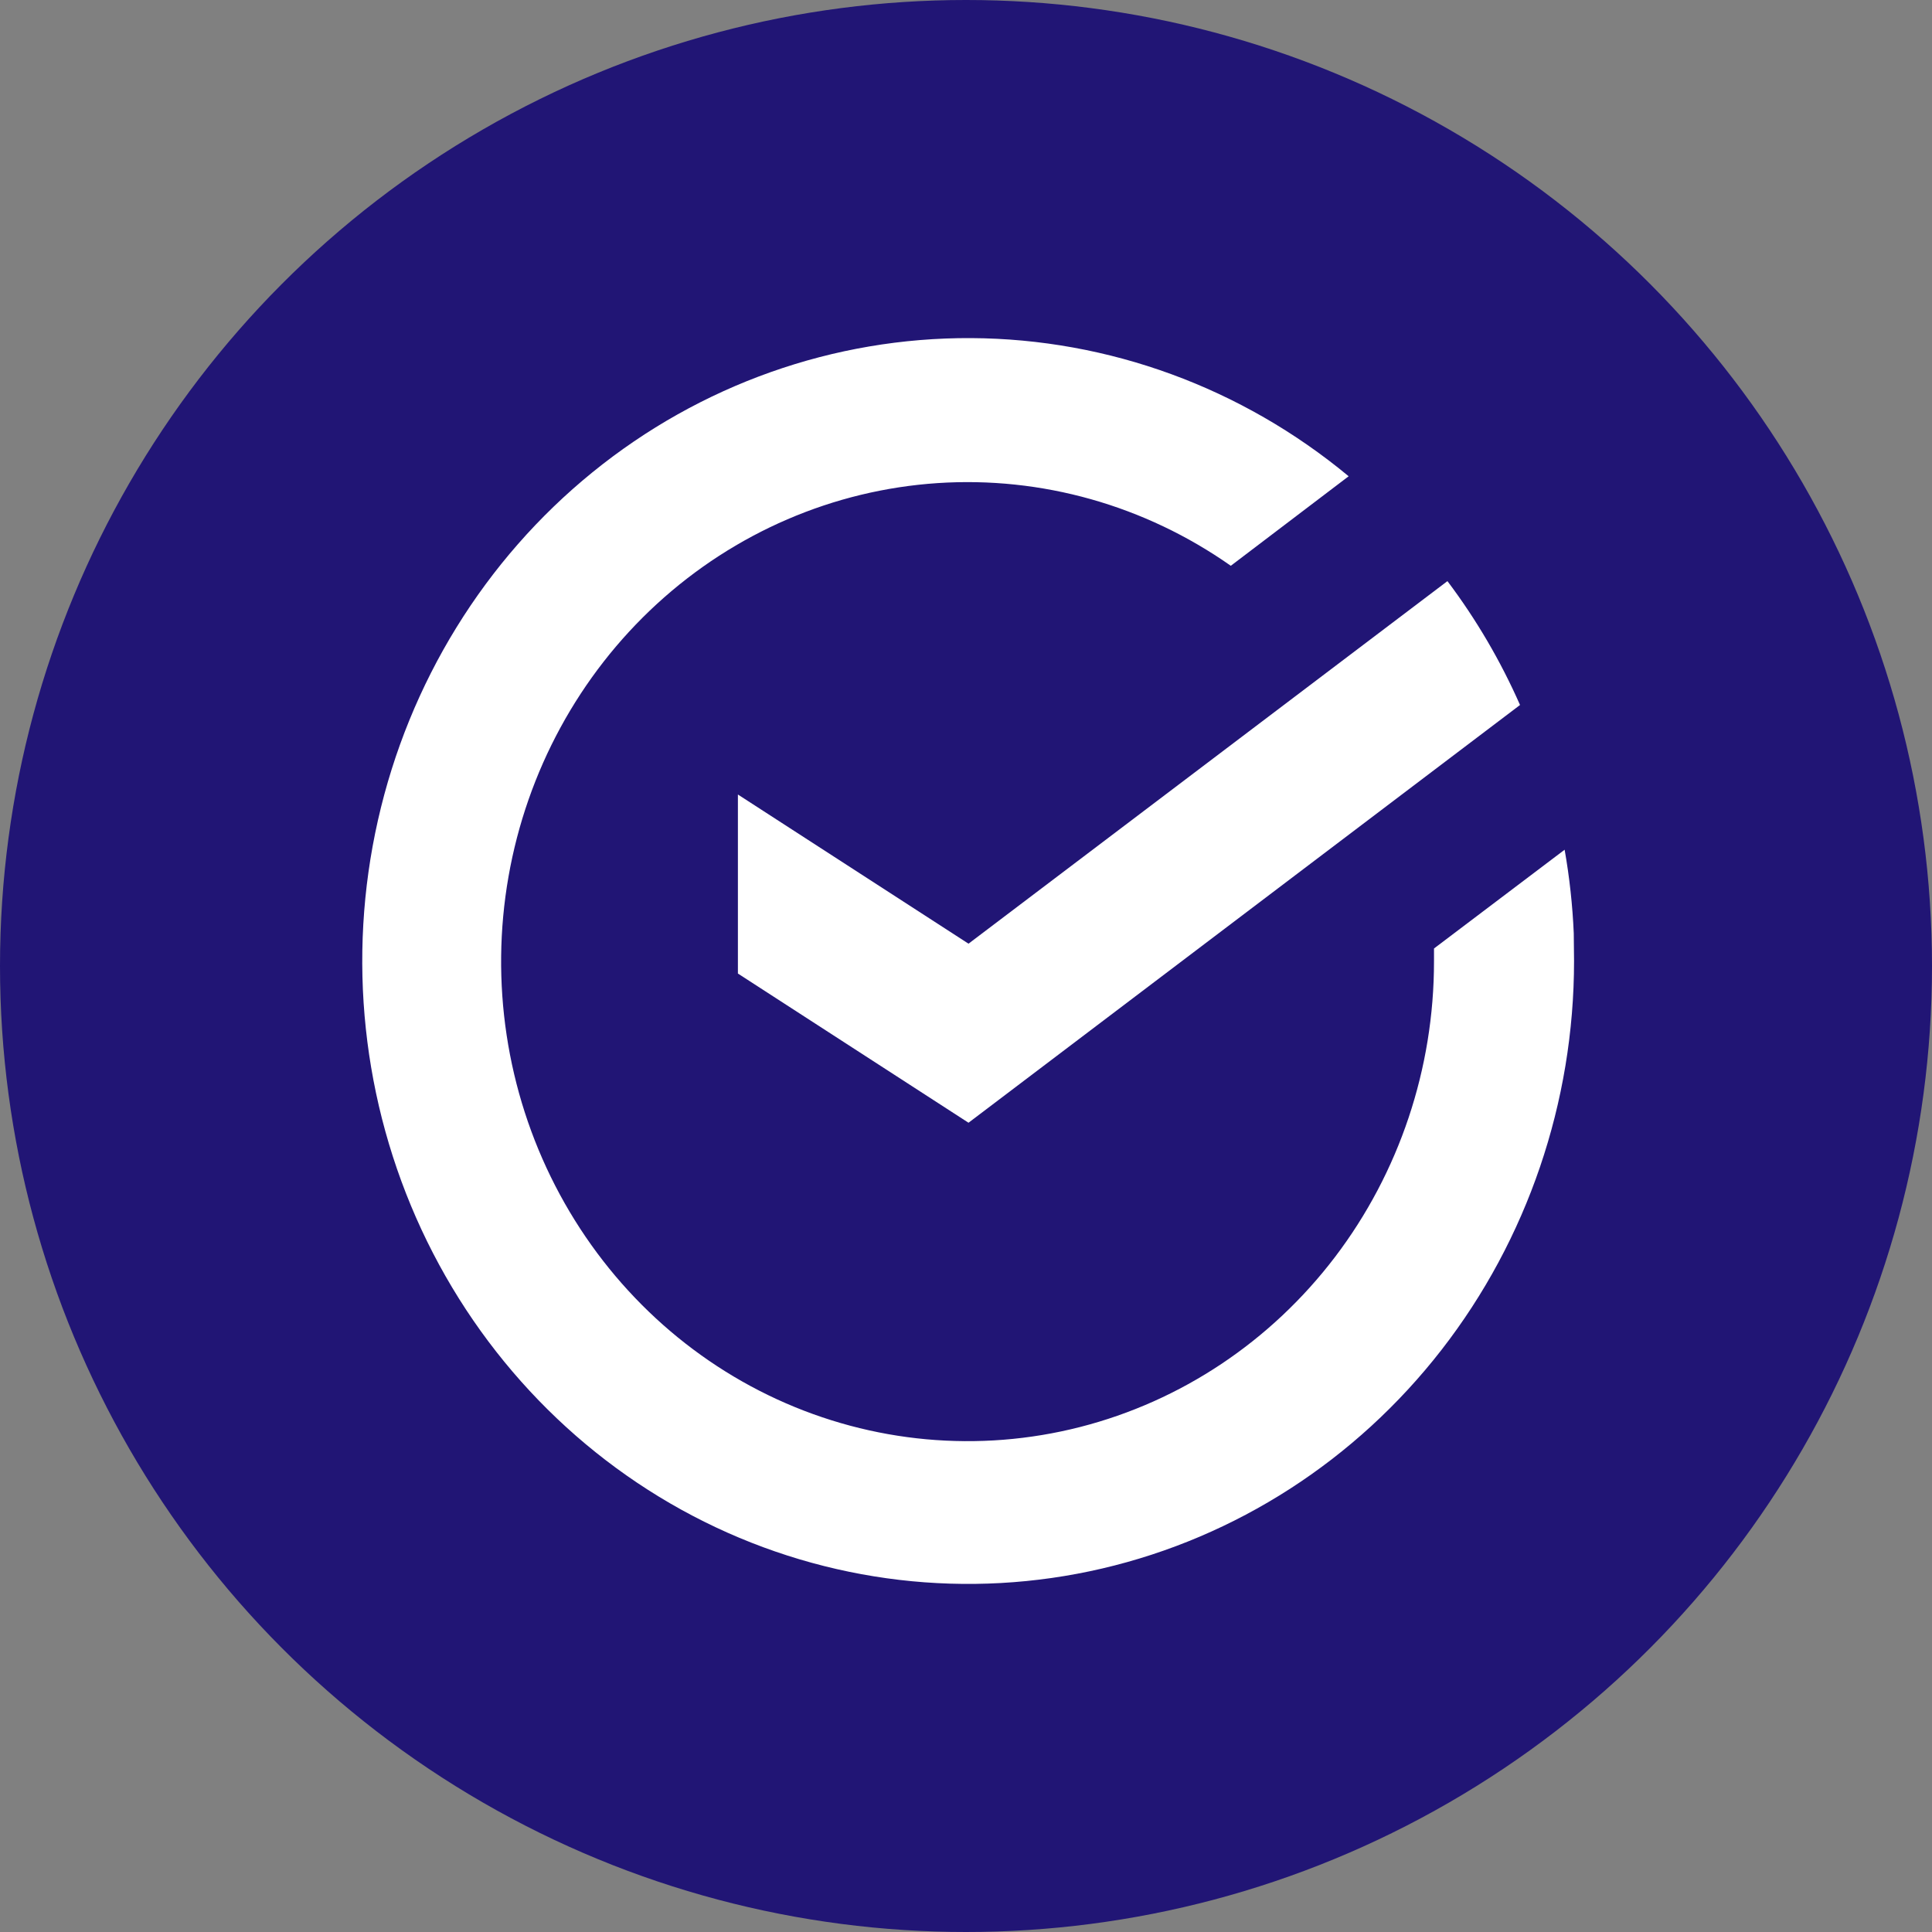 <svg width="80" height="80" viewBox="0 0 80 80" fill="none" xmlns="http://www.w3.org/2000/svg">
<rect x="0" y="0" width="80" height="80" fill="#808080" stroke="none"/>
<circle cx="40" cy="40" r="40" fill="#211575"/>
<path d="M40.216 14C45.906 14.03 51.417 16.048 55.845 19.721L50.965 23.428C47.403 20.925 43.128 19.719 38.822 20.004C34.516 20.29 30.426 22.05 27.206 25.003C23.986 27.956 21.821 31.933 21.056 36.299C20.291 40.665 20.971 45.169 22.987 49.091C25.002 53.014 28.236 56.13 32.174 57.942C36.113 59.754 40.529 60.16 44.717 59.091C48.905 58.023 52.624 55.542 55.282 52.047C57.939 48.552 59.381 44.243 59.379 39.807V39.275L64.788 35.185C64.99 36.329 65.116 37.485 65.166 38.645L65.178 39.795C65.178 45.644 63.244 51.32 59.694 55.89C56.143 60.461 51.185 63.656 45.636 64.949C40.087 66.242 34.275 65.557 29.154 63.008C24.033 60.458 19.907 56.194 17.453 50.917C14.999 45.639 14.363 39.661 15.65 33.963C16.936 28.265 20.067 23.185 24.531 19.558C28.995 15.931 34.526 13.971 40.216 14Z" fill="white"/>
<path d="M59.935 24.063C61.128 25.646 62.137 27.368 62.941 29.192L40.104 46.49L30.555 40.312V32.899L40.104 39.076L59.935 24.063Z" fill="white"/>
</svg>
